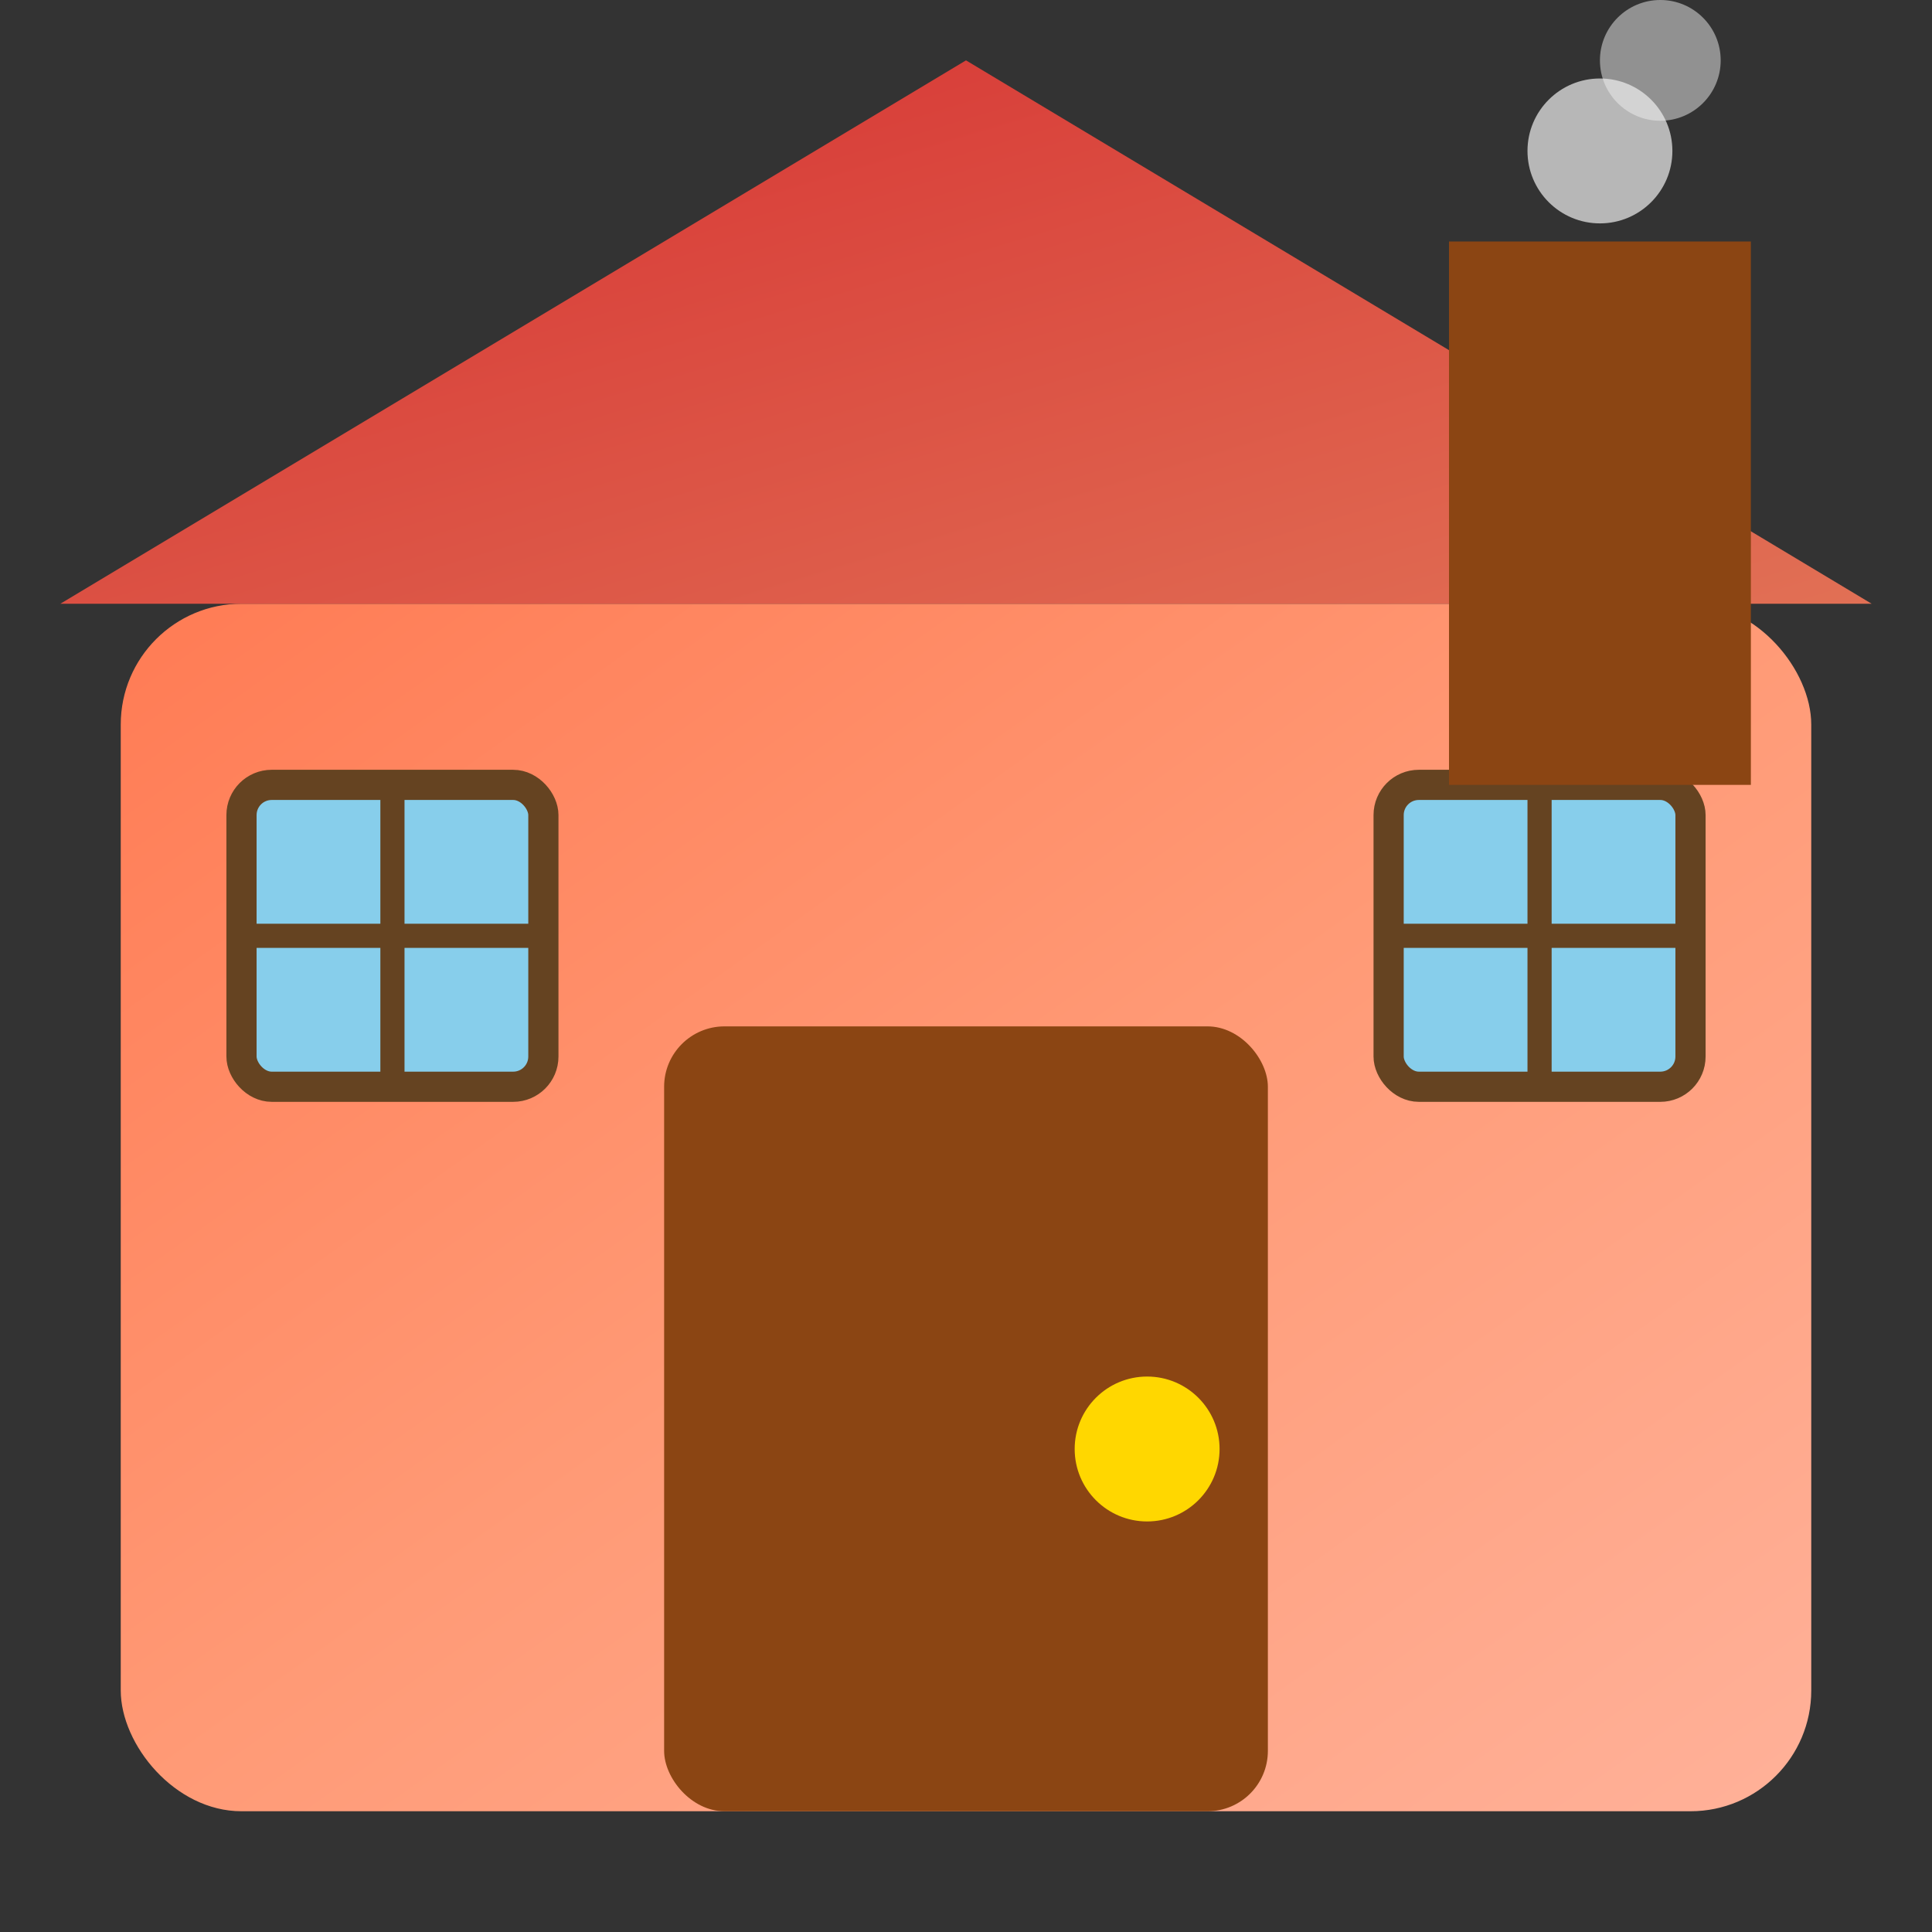 <svg xmlns="http://www.w3.org/2000/svg" viewBox="0 0 32 32" width="32" height="32">
  <rect x="0" y="0" width="32" height="32" fill="#333333" stroke="none"/>
  <defs>
    <linearGradient id="houseGradient" x1="0%" y1="0%" x2="100%" y2="100%">
      <stop offset="0%" style="stop-color:#ff7b54;stop-opacity:1" />
      <stop offset="50%" style="stop-color:#ff9a76;stop-opacity:1" />
      <stop offset="100%" style="stop-color:#ffb199;stop-opacity:1" />
    </linearGradient>
    <linearGradient id="roofGradient" x1="0%" y1="0%" x2="100%" y2="100%">
      <stop offset="0%" style="stop-color:#d63031;stop-opacity:1" />
      <stop offset="100%" style="stop-color:#e17055;stop-opacity:1" />
    </linearGradient>
  </defs>
  
  <!-- House base -->
  <rect x="2" y="10" width="28" height="20" fill="url(#houseGradient)" rx="2"/>
  
  <!-- Roof -->
  <polygon points="1,10 16,1 31,10" fill="url(#roofGradient)"/>
  
  <!-- Door -->
  <rect x="11" y="17" width="10" height="13" fill="#8b4513" rx="1"/>
  
  <!-- Door knob -->
  <circle cx="19" cy="24" r="1.2" fill="#ffd700"/>
  
  <!-- Windows -->
  <rect x="4" y="13" width="5" height="5" fill="#87ceeb" rx="0.5"/>
  <rect x="23" y="13" width="5" height="5" fill="#87ceeb" rx="0.5"/>
  
  <!-- Window frames -->
  <rect x="4" y="13" width="5" height="5" fill="none" stroke="#654321" stroke-width="0.5" rx="0.5"/>
  <rect x="23" y="13" width="5" height="5" fill="none" stroke="#654321" stroke-width="0.5" rx="0.5"/>
  
  <!-- Window crosses -->
  <line x1="6.5" y1="13" x2="6.5" y2="18" stroke="#654321" stroke-width="0.4"/>
  <line x1="4" y1="15.5" x2="9" y2="15.5" stroke="#654321" stroke-width="0.4"/>
  <line x1="25.5" y1="13" x2="25.5" y2="18" stroke="#654321" stroke-width="0.4"/>
  <line x1="23" y1="15.5" x2="28" y2="15.5" stroke="#654321" stroke-width="0.4"/>
  
  <!-- Chimney -->
  <rect x="24" y="4" width="5" height="9" fill="#8b4513"/>
  
  <!-- Smoke -->
  <circle cx="26.5" cy="2.5" r="1.2" fill="#f0f0f0" opacity="0.7"/>
  <circle cx="27.5" cy="1" r="1" fill="#f0f0f0" opacity="0.5"/>
</svg>